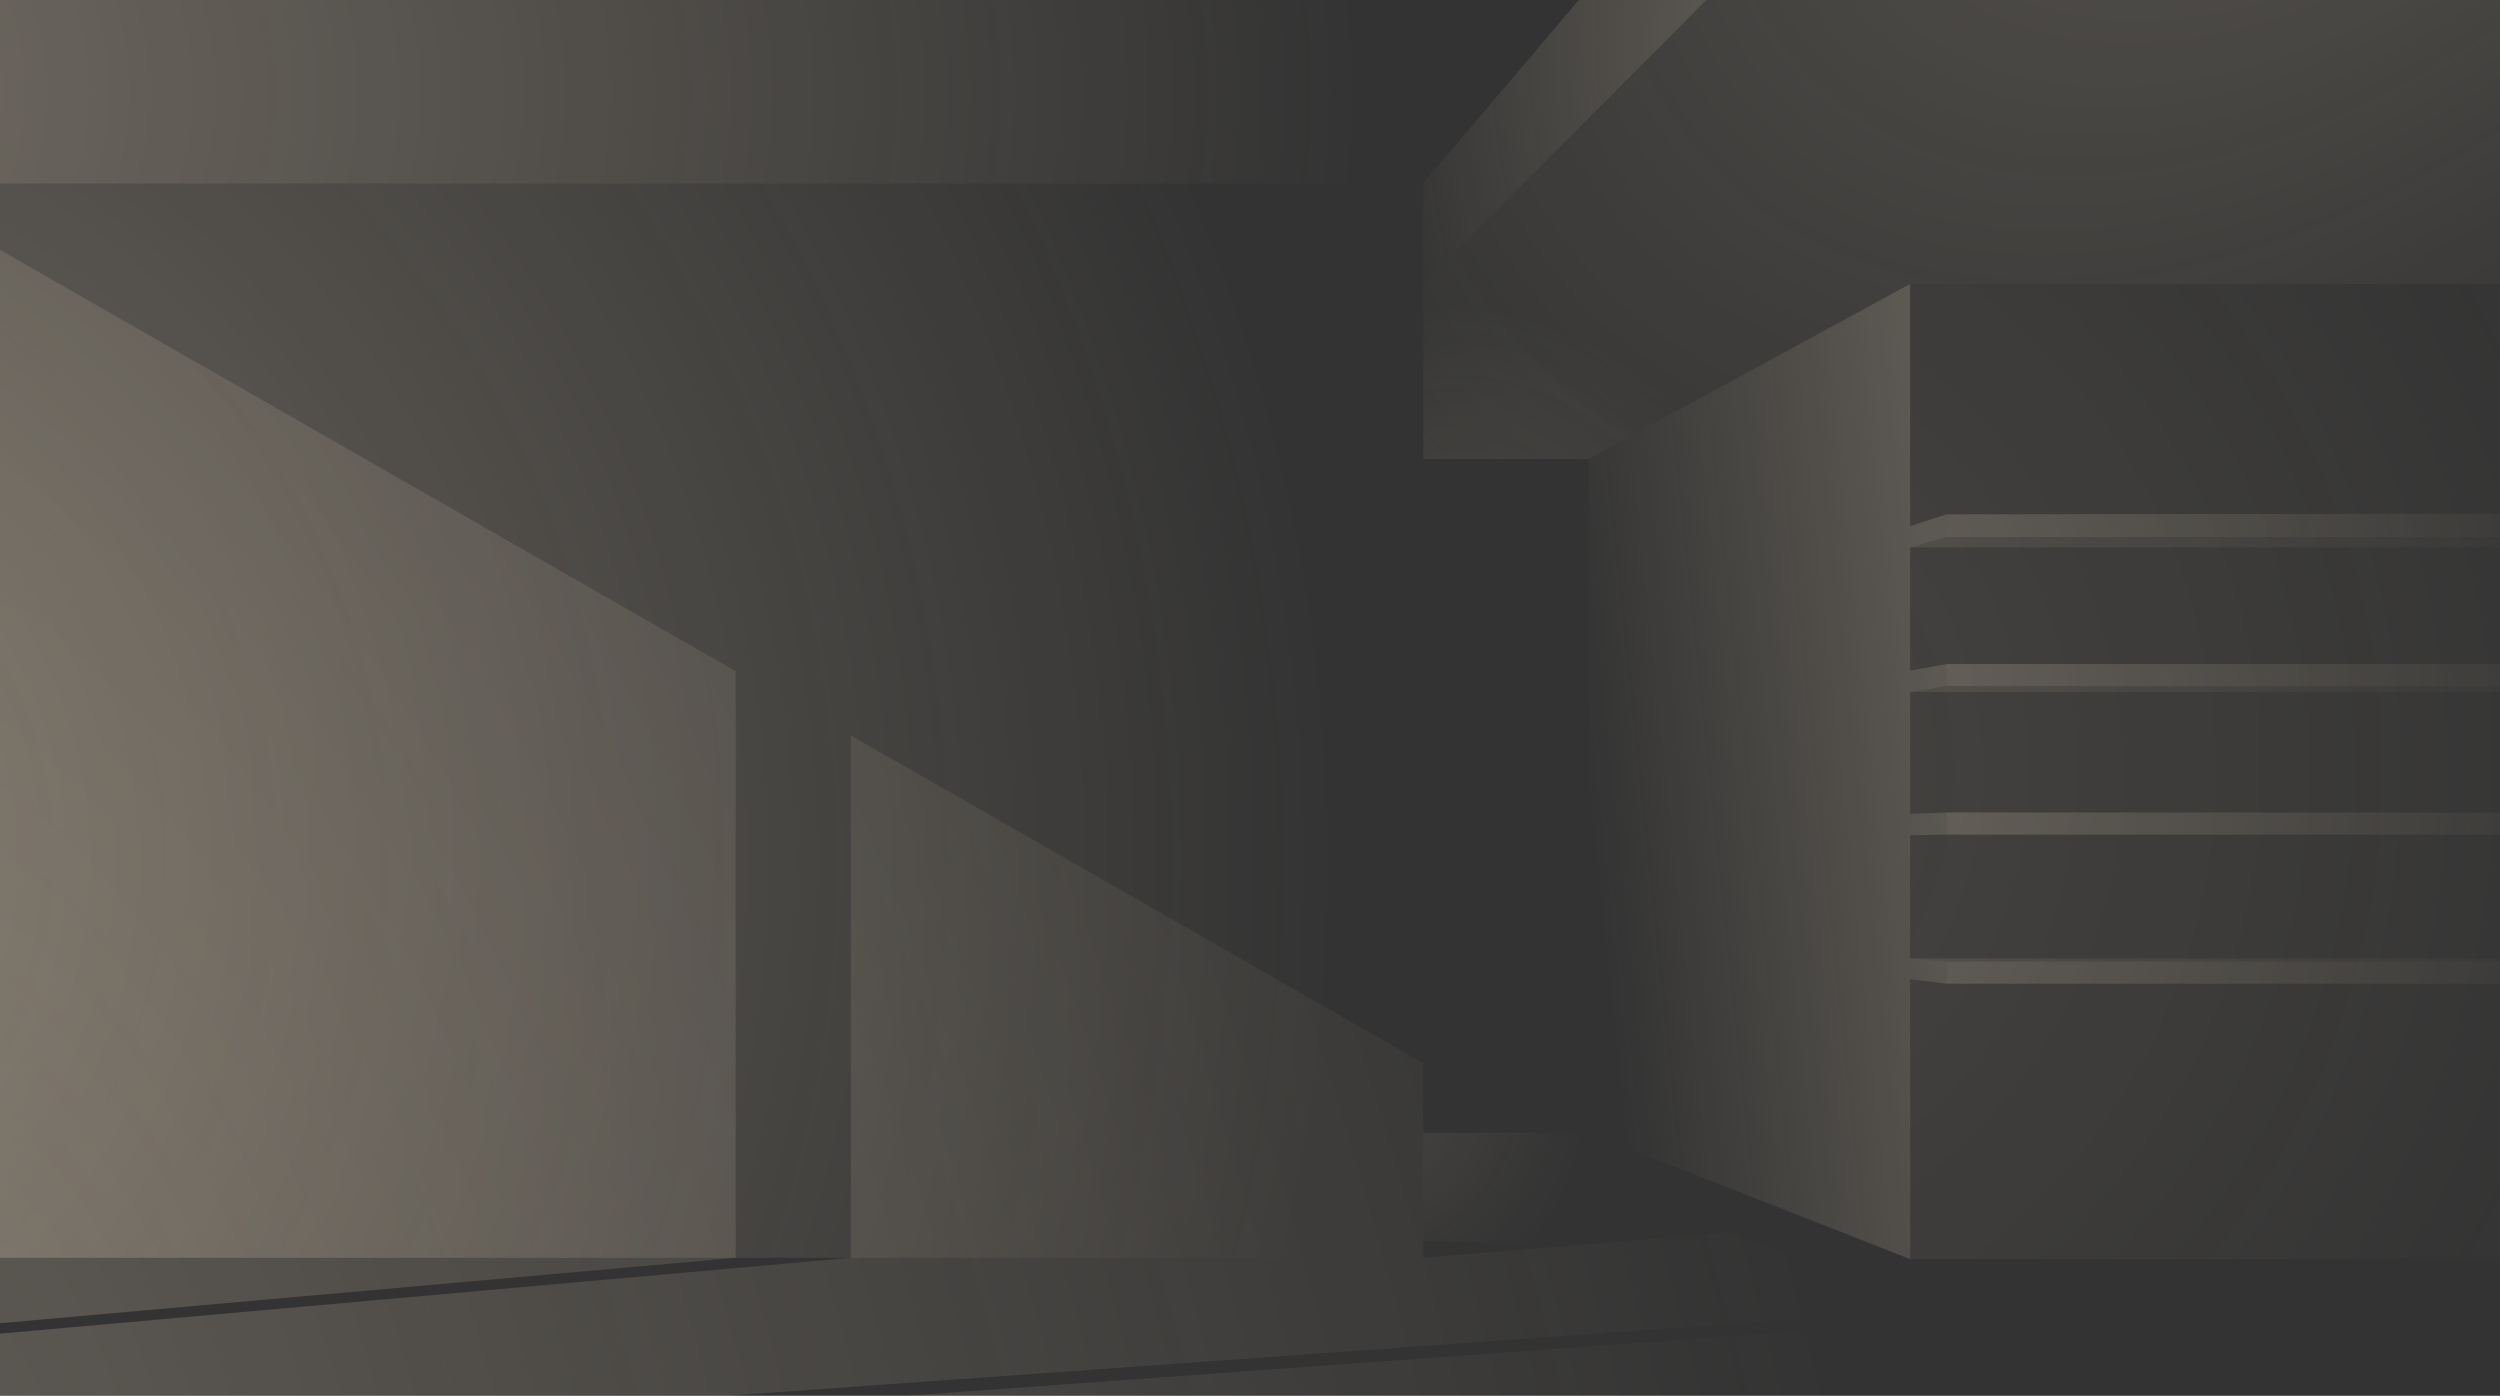 <svg width="1920" height="1072" viewBox="0 0 1920 1072" fill="none" xmlns="http://www.w3.org/2000/svg">
<rect x="0" y="0" width="1920" height="1072" fill="#333333" stroke="none"/>
<g clip-path="url(#clip0_1548_2047)">
<rect y="141" width="1093" height="825" fill="url(#paint0_radial_1548_2047)" fill-opacity="0.3"/>
<path d="M565 515.5L-2.5 190.5H-78V1159H1736.5L1774 1095.5L1511.5 1013L495 1086.5L502 1076L1487.5 1005.5L1328 946.5L1093 966V816.5L653.5 564.852V966L-3 1024.5V1016.5L565 966V515.5Z" fill="url(#paint1_radial_1548_2047)" fill-opacity="0.2"/>
<path d="M1310.5 0L1093 218V141L1212.5 0H1310.5Z" fill="url(#paint2_radial_1548_2047)" fill-opacity="0.2"/>
<path d="M1310.5 0L1093 218L1093.5 352.5H1220L1467 218H1920V0H1310.5Z" fill="url(#paint3_radial_1548_2047)" fill-opacity="0.2"/>
<path d="M1093 141H0V0H364.833H1212.5L1093 141Z" fill="url(#paint4_radial_1548_2047)" fill-opacity="0.4"/>
<path d="M1920 967H1467V752L1495 755.5V738.5L1467 736V641.5L1495 641V624L1467 625V531.5L1495 527V510L1467 515V420.5L1495 412.5V395L1467 404V218H1920V967Z" fill="url(#paint5_radial_1548_2047)" fill-opacity="0.1"/>
<path d="M1467 404V218L1220 352.5V870L1467 967V752L1495 755.5V738.5L1467 736V641.5L1495 641V624L1467 625V531.5L1495 527V510L1467 515V420.5L1495 412.5V395L1467 404Z" fill="url(#paint6_linear_1548_2047)" fill-opacity="0.2"/>
<path d="M1495 755.5V738.5H1920V755.5H1495Z" fill="url(#paint7_radial_1548_2047)" fill-opacity="0.2"/>
<path d="M1495 624V641H1920V624H1495Z" fill="url(#paint8_radial_1548_2047)" fill-opacity="0.2"/>
<path d="M1495 510V527H1920V510H1495Z" fill="url(#paint9_radial_1548_2047)" fill-opacity="0.2"/>
<path d="M1495 395V412.5H1920V394.5L1495 395Z" fill="url(#paint10_radial_1548_2047)" fill-opacity="0.2"/>
<path d="M1093 352.5V218H1467L1220 352.5H1093Z" fill="url(#paint11_radial_1548_2047)" fill-opacity="0.1"/>
<path d="M1220 870H1093V953L1195 957.5L1399.5 940.5L1220 870Z" fill="url(#paint12_radial_1548_2047)" fill-opacity="0.1"/>
<path d="M1467 531.5H1920V527H1495L1467 531.5Z" fill="url(#paint13_radial_1548_2047)" fill-opacity="0.1"/>
<path d="M1920 420.5H1467L1495 412.5H1920V420.5Z" fill="url(#paint14_radial_1548_2047)" fill-opacity="0.1"/>
<path d="M1495 738.5H1920V736H1467L1495 738.5Z" fill="url(#paint15_radial_1548_2047)" fill-opacity="0.1"/>
</g>
<defs>
<radialGradient id="paint0_radial_1548_2047" cx="0" cy="0" r="1" gradientUnits="userSpaceOnUse" gradientTransform="translate(-285 661.947) rotate(-15.197) scale(1313.95 1316.28)">
<stop stop-color="#FFEBCD"/>
<stop offset="1" stop-color="#FFEBCD" stop-opacity="0"/>
</radialGradient>
<radialGradient id="paint1_radial_1548_2047" cx="0" cy="0" r="1" gradientUnits="userSpaceOnUse" gradientTransform="translate(-22.5 1075) rotate(-19.851) scale(1375.22 2576.5)">
<stop stop-color="#FFEBCD"/>
<stop offset="1" stop-color="#FFEBCD" stop-opacity="0"/>
</radialGradient>
<radialGradient id="paint2_radial_1548_2047" cx="0" cy="0" r="1" gradientUnits="userSpaceOnUse" gradientTransform="translate(1327.5 30.5) rotate(-180) scale(277.5 490.448)">
<stop offset="0.006" stop-color="#FFEBCD"/>
<stop offset="1" stop-color="#FFEBCD" stop-opacity="0"/>
</radialGradient>
<radialGradient id="paint3_radial_1548_2047" cx="0" cy="0" r="1" gradientUnits="userSpaceOnUse" gradientTransform="translate(1796.5 -354.5) rotate(44.079) scale(659.816 1038.88)">
<stop stop-color="#FFEBCD"/>
<stop offset="1" stop-color="#FFEBCD" stop-opacity="0"/>
</radialGradient>
<radialGradient id="paint4_radial_1548_2047" cx="0" cy="0" r="1" gradientUnits="userSpaceOnUse" gradientTransform="translate(-571.239 70.749) scale(1616.24 891.96)">
<stop stop-color="#FFEBCD"/>
<stop offset="1" stop-color="#FFEBCD" stop-opacity="0"/>
</radialGradient>
<radialGradient id="paint5_radial_1548_2047" cx="0" cy="0" r="1" gradientUnits="userSpaceOnUse" gradientTransform="translate(1236 593) scale(841.5 841.5)">
<stop stop-color="#FFEBCD"/>
<stop offset="1" stop-color="#FFEBCD" stop-opacity="0"/>
</radialGradient>
<linearGradient id="paint6_linear_1548_2047" x1="1495" y1="593" x2="1220" y2="622" gradientUnits="userSpaceOnUse">
<stop stop-color="#FFEBCD"/>
<stop offset="1" stop-color="#FFEBCD" stop-opacity="0"/>
</linearGradient>
<radialGradient id="paint7_radial_1548_2047" cx="0" cy="0" r="1" gradientUnits="userSpaceOnUse" gradientTransform="translate(1423.5 561.5) scale(610.5 935.435)">
<stop stop-color="#FFEBCD"/>
<stop offset="1" stop-color="#FFEBCD" stop-opacity="0"/>
</radialGradient>
<radialGradient id="paint8_radial_1548_2047" cx="0" cy="0" r="1" gradientUnits="userSpaceOnUse" gradientTransform="translate(1423.5 561.5) scale(610.5 935.435)">
<stop stop-color="#FFEBCD"/>
<stop offset="1" stop-color="#FFEBCD" stop-opacity="0"/>
</radialGradient>
<radialGradient id="paint9_radial_1548_2047" cx="0" cy="0" r="1" gradientUnits="userSpaceOnUse" gradientTransform="translate(1423.5 561.5) scale(610.5 935.435)">
<stop stop-color="#FFEBCD"/>
<stop offset="1" stop-color="#FFEBCD" stop-opacity="0"/>
</radialGradient>
<radialGradient id="paint10_radial_1548_2047" cx="0" cy="0" r="1" gradientUnits="userSpaceOnUse" gradientTransform="translate(1423.5 561.5) scale(610.5 935.435)">
<stop stop-color="#FFEBCD"/>
<stop offset="1" stop-color="#FFEBCD" stop-opacity="0"/>
</radialGradient>
<radialGradient id="paint11_radial_1548_2047" cx="0" cy="0" r="1" gradientUnits="userSpaceOnUse" gradientTransform="translate(1135 446) rotate(-53.89) scale(203.618 227.555)">
<stop stop-color="#FFEBCD"/>
<stop offset="1" stop-color="#FFEBCD" stop-opacity="0"/>
</radialGradient>
<radialGradient id="paint12_radial_1548_2047" cx="0" cy="0" r="1" gradientUnits="userSpaceOnUse" gradientTransform="translate(1040 840) rotate(27.277) scale(180.017 170.96)">
<stop stop-color="#FFEBCD"/>
<stop offset="1" stop-color="#FFEBCD" stop-opacity="0"/>
</radialGradient>
<radialGradient id="paint13_radial_1548_2047" cx="0" cy="0" r="1" gradientUnits="userSpaceOnUse" gradientTransform="translate(1390.79 529.082) scale(650.721 11.661)">
<stop stop-color="#FFEBCD"/>
<stop offset="1" stop-color="#FFEBCD" stop-opacity="0"/>
</radialGradient>
<radialGradient id="paint14_radial_1548_2047" cx="0" cy="0" r="1" gradientUnits="userSpaceOnUse" gradientTransform="translate(1390.79 416.201) scale(650.721 20.73)">
<stop stop-color="#FFEBCD"/>
<stop offset="1" stop-color="#FFEBCD" stop-opacity="0"/>
</radialGradient>
<radialGradient id="paint15_radial_1548_2047" cx="0" cy="0" r="1" gradientUnits="userSpaceOnUse" gradientTransform="translate(1390.79 737.157) scale(650.721 6.478)">
<stop stop-color="#FFEBCD"/>
<stop offset="1" stop-color="#FFEBCD" stop-opacity="0"/>
</radialGradient>
<clipPath id="clip0_1548_2047">
<rect width="1920" height="1072" fill="white"/>
</clipPath>
</defs>
</svg>
